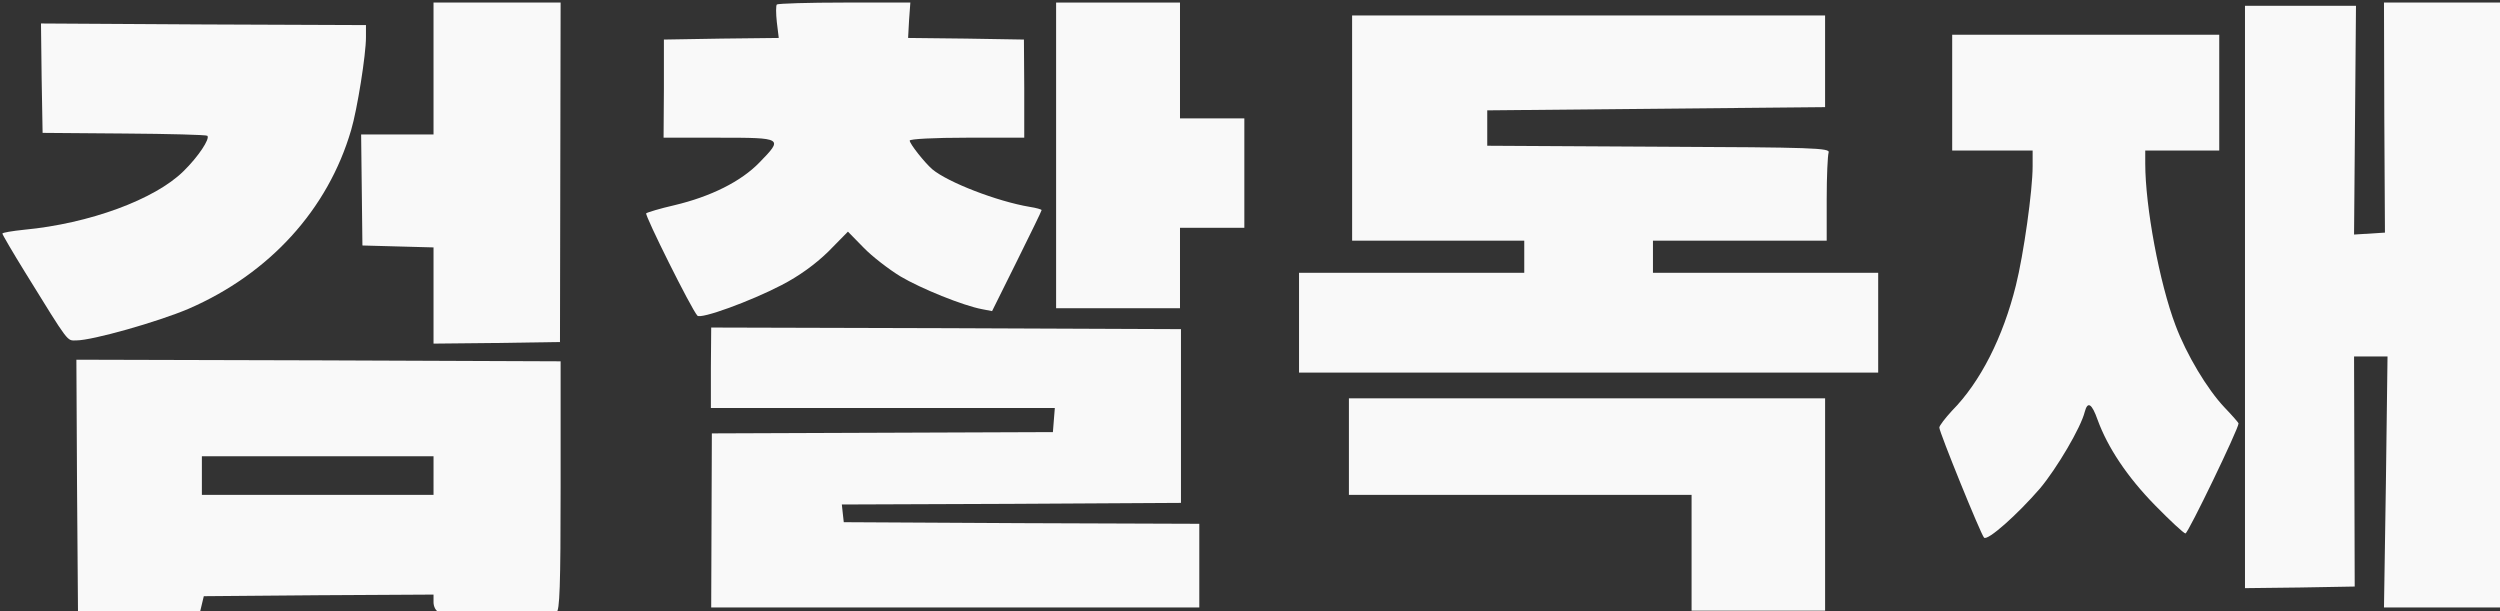 <?xml version="1.0" encoding="UTF-8" standalone="no"?>
<svg
   version="1.0"
   width="777pt"
   height="189.978pt"
   viewBox="0 0 777 189.978"
   preserveAspectRatio="xMidYMid"
   id="svg10"
   sodipodi:docname="검찰독재 로고.svg"
   inkscape:version="1.3 (0e150ed6c4, 2023-07-21)"
   xmlns:inkscape="http://www.inkscape.org/namespaces/inkscape"
   xmlns:sodipodi="http://sodipodi.sourceforge.net/DTD/sodipodi-0.dtd"
   xmlns="http://www.w3.org/2000/svg"
   xmlns:svg="http://www.w3.org/2000/svg">
  <rect x="0" y="0" width="777" height="189.978" fill="#333333" stroke="none"/>
  <defs
     id="defs10" />
  <sodipodi:namedview
     id="namedview10"
     pagecolor="#ffffff"
     bordercolor="#000000"
     borderopacity="0.25"
     inkscape:showpageshadow="2"
     inkscape:pageopacity="0.0"
     inkscape:pagecheckerboard="0"
     inkscape:deskcolor="#d1d1d1"
     inkscape:document-units="pt"
     inkscape:zoom="1.2656815"
     inkscape:cx="552.66667"
     inkscape:cy="167.89373"
     inkscape:window-width="1920"
     inkscape:window-height="1017"
     inkscape:window-x="-8"
     inkscape:window-y="-8"
     inkscape:window-maximized="1"
     inkscape:current-layer="svg10" />
  <g
     transform="matrix(0.1,0,0,-0.1,-11.259,226.797)"
     fill="#000000"
     stroke="none"
     id="g10"
     style="fill:#f9f9f9">
    <path
       d="m 1460,2055 v -205 h -112 -113 l 2,-172 2,-173 110,-3 111,-3 v -150 -149 l 197,2 196,3 1,528 1,527 h -197 -198 z"
       id="path1"
       style="fill:#f9f9f9" />
    <path
       d="m 2527,2254 c -3,-3 -3,-28 0,-55 l 6,-49 -178,-2 -179,-3 v -152 l -1,-153 h 172 c 200,0 200,-1 126,-77 -57,-59 -151,-106 -265,-133 -44,-10 -83,-22 -87,-25 -5,-6 140,-297 159,-318 10,-12 166,45 262,95 54,28 104,64 145,104 l 61,62 49,-50 c 26,-27 78,-67 114,-89 64,-38 195,-91 254,-102 l 31,-6 77,155 c 42,85 77,156 77,159 0,2 -17,7 -37,10 -101,17 -254,76 -303,117 -24,21 -70,79 -70,89 0,5 76,9 178,9 h 178 v 153 l -1,152 -180,3 -180,2 3,55 4,55 h -204 c -113,0 -207,-3 -211,-6 z"
       id="path2"
       style="fill:#f9f9f9" />
    <path
       d="m 3395,1785 v -475 h 193 192 v 125 125 h 100 100 v 170 170 h -100 -100 v 180 180 h -192 -193 z"
       id="path3"
       style="fill:#f9f9f9" />
    <path
       d="m 7523,1903 2,-358 -48,-3 -48,-3 3,355 3,356 H 7263 7090 V 1345 440 l 171,2 170,3 -1,358 -1,357 h 52 52 l -5,-390 -6,-390 h 184 184 v 940 940 h -184 -184 z"
       id="path4"
       style="fill:#f9f9f9" />
    <path
       d="m 4315,1870 v -350 h 267 268 v -50 -50 h -350 -350 v -155 -155 h 900 900 v 155 155 h -350 -350 v 50 50 h 270 270 v 129 c 0,71 3,136 6,145 5,14 -47,16 -527,18 l -534,3 v 55 55 l 525,5 525,5 v 143 142 h -735 -735 z"
       id="path5"
       style="fill:#f9f9f9" />
    <path
       d="m 242,2025 3,-170 254,-2 c 139,-1 255,-4 258,-7 9,-9 -28,-65 -74,-110 -89,-88 -293,-163 -495,-182 -38,-4 -68,-9 -68,-12 0,-3 32,-58 71,-121 139,-225 129,-211 159,-211 50,0 254,58 348,98 252,109 434,309 506,556 19,64 46,234 46,288 v 38 l -505,2 -505,3 z"
       id="path6"
       style="fill:#f9f9f9" />
    <path
       d="m 6180,1980 v -180 h 125 125 v -49 c 0,-75 -28,-274 -52,-370 -40,-161 -110,-300 -199,-390 -21,-23 -39,-46 -39,-52 0,-14 129,-332 139,-342 11,-11 104,72 174,153 52,62 127,189 139,238 9,34 22,26 40,-25 31,-85 91,-176 178,-265 47,-48 90,-88 95,-88 8,0 165,325 165,342 0,2 -20,25 -44,50 -53,56 -118,164 -152,255 -50,132 -94,369 -94,503 v 40 h 115 115 v 180 180 h -415 -415 z"
       id="path7"
       style="fill:#f9f9f9" />
    <path
       d="m 2322,1125 v -125 h 535 534 l -3,-37 -3,-38 -530,-2 -530,-2 -1,-271 -1,-270 h 758 759 v 130 130 l -552,2 -553,3 -3,27 -3,28 527,2 527,3 v 270 270 l -730,3 -730,2 z"
       id="path8"
       style="fill:#f9f9f9" />
    <path
       d="m 352,758 3,-393 h 190 189 l 6,25 6,25 357,3 357,2 v -24 c 0,-13 7,-27 16,-30 19,-7 347,-8 366,-1 10,4 13,79 13,393 v 387 l -753,3 -752,2 z m 1108,32 V 730 H 1100 740 v 60 60 h 360 360 z"
       id="path9"
       style="fill:#f9f9f9" />
    <path
       d="M 4305,880 V 730 h 533 532 V 550 370 h 208 207 v 330 330 h -740 -740 z"
       id="path10"
       style="fill:#f9f9f9" />
  </g>
</svg>
